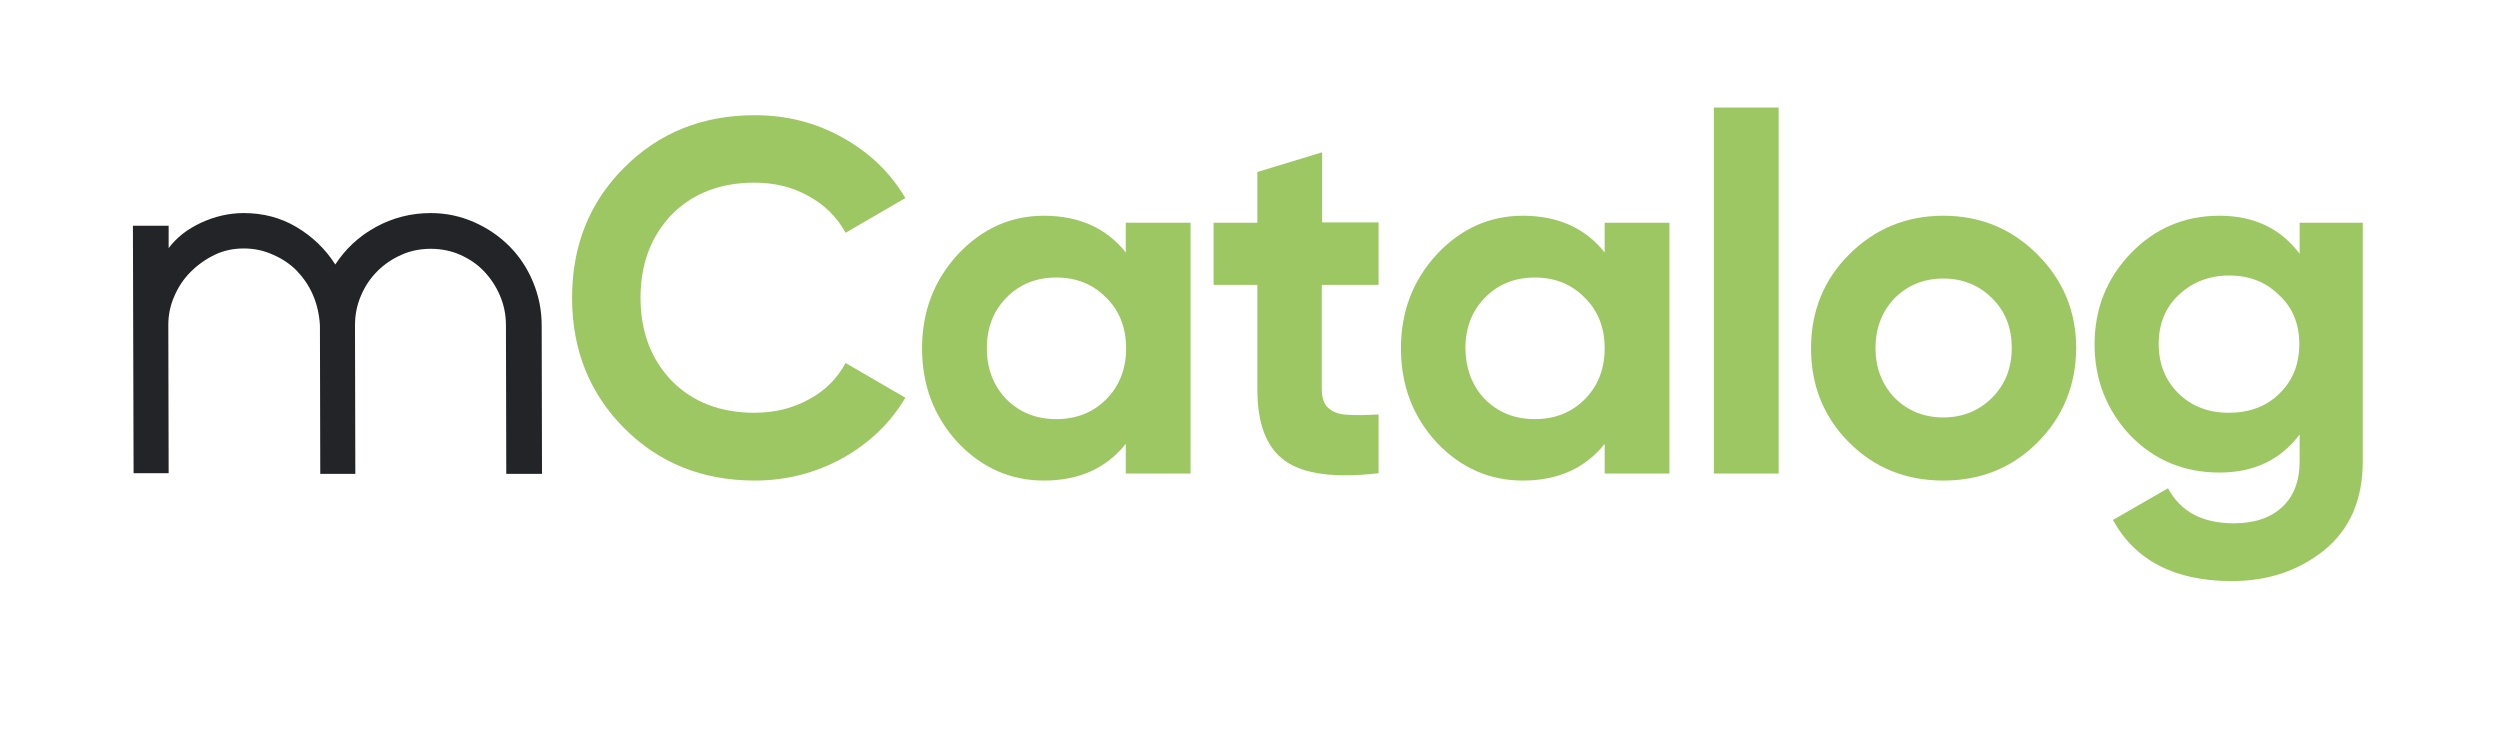 <?xml version="1.0" encoding="utf-8"?>
<!-- Generator: Adobe Illustrator 26.3.1, SVG Export Plug-In . SVG Version: 6.00 Build 0)  -->
<svg version="1.1" id="Capa_1" xmlns="http://www.w3.org/2000/svg" xmlns:xlink="http://www.w3.org/1999/xlink" x="0px" y="0px"
	 viewBox="0 0 748.6 220.4" style="enable-background:new 0 0 748.6 220.4;" xml:space="preserve">
<style type="text/css">
	.st0{fill:#232428;}
	.st1{fill:#9DC762;}
</style>
<path class="st0" d="M39.8,67.6h10.7v6.7c2.4-3.2,5.6-5.7,9.7-7.6c4.1-1.9,8.4-2.9,12.8-2.9c5.8,0,11.1,1.4,15.8,4.2
	c4.7,2.8,8.6,6.5,11.6,11.2c3-4.6,7-8.4,12.1-11.2c5.1-2.8,10.6-4.2,16.5-4.2c4.5,0,8.8,0.9,12.9,2.7c4.1,1.8,7.6,4.2,10.6,7.2
	c3,3,5.4,6.6,7.1,10.7c1.7,4.1,2.6,8.4,2.6,13l0.1,44.5h-10.7l-0.1-44.5c0-3.2-0.6-6.1-1.8-8.9c-1.2-2.8-2.8-5.2-4.8-7.3
	c-2-2.1-4.4-3.7-7.1-4.9c-2.7-1.2-5.7-1.8-8.8-1.8c-3.2,0-6.1,0.6-8.8,1.8c-2.7,1.2-5.1,2.8-7.2,4.9c-2.1,2.1-3.7,4.5-4.9,7.3
	c-1.2,2.8-1.8,5.7-1.8,8.9l0.1,44.5H95.9l-0.1-44.5c-0.2-3.3-0.9-6.3-2.1-9.1c-1.2-2.8-2.9-5.2-4.9-7.3c-2-2-4.4-3.6-7-4.7
	C79,75,76.1,74.4,73,74.4c-3.1,0-6,0.6-8.7,1.9c-2.7,1.3-5.1,3-7.2,5.1c-2.1,2.1-3.7,4.5-4.9,7.3c-1.2,2.7-1.8,5.6-1.8,8.5l0.1,44.5
	H40L39.8,67.6z"/>
<g>
	<path class="st1" d="M226,143.9c-15.7,0-28.8-5.3-39.2-15.8c-10.3-10.4-15.5-23.4-15.5-38.9c0-15.6,5.2-28.6,15.5-38.9
		c10.4-10.5,23.5-15.8,39.2-15.8c9.5,0,18.3,2.2,26.3,6.7c8.1,4.5,14.3,10.5,18.8,18.1l-17.9,10.4c-2.6-4.7-6.3-8.4-11.1-11
		c-4.8-2.7-10.2-4-16.2-4c-10.2,0-18.5,3.2-24.8,9.6c-6.2,6.5-9.3,14.8-9.3,24.9c0,10,3.1,18.3,9.3,24.8c6.3,6.4,14.6,9.6,24.8,9.6
		c6,0,11.4-1.3,16.3-4c4.9-2.6,8.5-6.3,11-10.9l17.9,10.4c-4.5,7.6-10.8,13.6-18.8,18.1C244.3,141.6,235.5,143.9,226,143.9z"/>
	<path class="st1" d="M337.1,75.6v-8.9h19.4v75.1h-19.4v-8.9c-5.8,7.3-14,11-24.5,11c-10,0-18.6-3.8-25.8-11.4
		c-7.1-7.7-10.7-17.1-10.7-28.2c0-11,3.6-20.4,10.7-28.1c7.2-7.7,15.8-11.6,25.8-11.6C323.1,64.6,331.3,68.3,337.1,75.6z
		 M301.4,119.6c3.9,3.9,8.9,5.9,14.9,5.9c6,0,11-2,14.9-5.9c4-4,6-9.1,6-15.3c0-6.2-2-11.3-6-15.2c-3.9-4-8.9-6-14.9-6
		c-6,0-11,2-14.9,6c-3.9,3.9-5.9,9-5.9,15.2C295.5,110.4,297.5,115.6,301.4,119.6z"/>
	<path class="st1" d="M412.8,66.7v18.6h-17v31.2c0,2.6,0.6,4.5,2,5.7c1.3,1.2,3.2,1.9,5.7,2c2.5,0.2,5.6,0.1,9.3-0.1v17.6
		c-13.1,1.5-22.4,0.3-28-3.7c-5.6-4-8.3-11.1-8.3-21.5V85.3h-13.1V66.7h13.1V51.5l19.4-5.9v21H412.8z"/>
	<path class="st1" d="M480.5,75.6v-8.9h19.4v75.1h-19.4v-8.9c-5.8,7.3-14,11-24.5,11c-10,0-18.6-3.8-25.8-11.4
		c-7.1-7.7-10.7-17.1-10.7-28.2c0-11,3.6-20.4,10.7-28.1c7.2-7.7,15.8-11.6,25.8-11.6C466.5,64.6,474.7,68.3,480.5,75.6z
		 M444.7,119.6c3.9,3.9,8.9,5.9,14.9,5.9c6,0,11-2,14.9-5.9c4-4,6-9.1,6-15.3c0-6.2-2-11.3-6-15.2c-3.9-4-8.9-6-14.9-6
		c-6,0-11,2-14.9,6c-3.9,3.9-5.9,9-5.9,15.2C438.9,110.4,440.8,115.6,444.7,119.6z"/>
	<path class="st1" d="M532.6,141.8h-19.4V32.2h19.4V141.8z"/>
	<path class="st1" d="M610.1,132.5c-7.6,7.6-17,11.4-28.2,11.4c-11.2,0-20.6-3.8-28.2-11.4c-7.6-7.6-11.4-17-11.4-28.2
		c0-11.1,3.8-20.5,11.4-28.1c7.7-7.7,17.1-11.6,28.2-11.6c11.1,0,20.5,3.9,28.2,11.6c7.7,7.7,11.6,17.1,11.6,28.1
		C621.6,115.3,617.8,124.8,610.1,132.5z M567.3,119.1c3.9,3.9,8.8,5.9,14.6,5.9c5.8,0,10.7-2,14.6-5.9c3.9-3.9,5.9-8.9,5.9-14.9
		s-1.9-11-5.9-14.9c-3.9-3.9-8.8-5.9-14.6-5.9c-5.8,0-10.7,2-14.6,5.9c-3.8,4-5.7,9-5.7,14.9C561.6,110.1,563.5,115.1,567.3,119.1z"
		/>
	<path class="st1" d="M688.6,76v-9.3h18.9v71.5c0,11.5-3.9,20.4-11.6,26.6c-7.6,6.1-16.8,9.2-27.6,9.2c-17,0-28.9-6.1-35.6-18.3
		l16.5-9.5c3.7,7,10.3,10.5,19.7,10.5c6.1,0,10.9-1.6,14.4-4.8c3.5-3.2,5.3-7.8,5.3-13.7v-8.1c-5.7,7.6-13.7,11.4-24,11.4
		c-10.6,0-19.5-3.7-26.7-11.1c-7.1-7.6-10.7-16.7-10.7-27.3c0-10.6,3.6-19.7,10.8-27.2c7.2-7.5,16.1-11.3,26.6-11.3
		C674.9,64.6,682.9,68.4,688.6,76z M682.6,117.8c4-3.9,5.9-8.8,5.9-14.8c0-6-2-10.9-6-14.6c-3.9-3.9-8.9-5.9-15-5.9
		c-6,0-11.1,2-15.2,5.9c-3.9,3.7-5.9,8.6-5.9,14.6c0,6,2,10.9,5.9,14.8c4,3.9,9,5.8,15.1,5.8S678.7,121.7,682.6,117.8z"/>
</g>
</svg>
